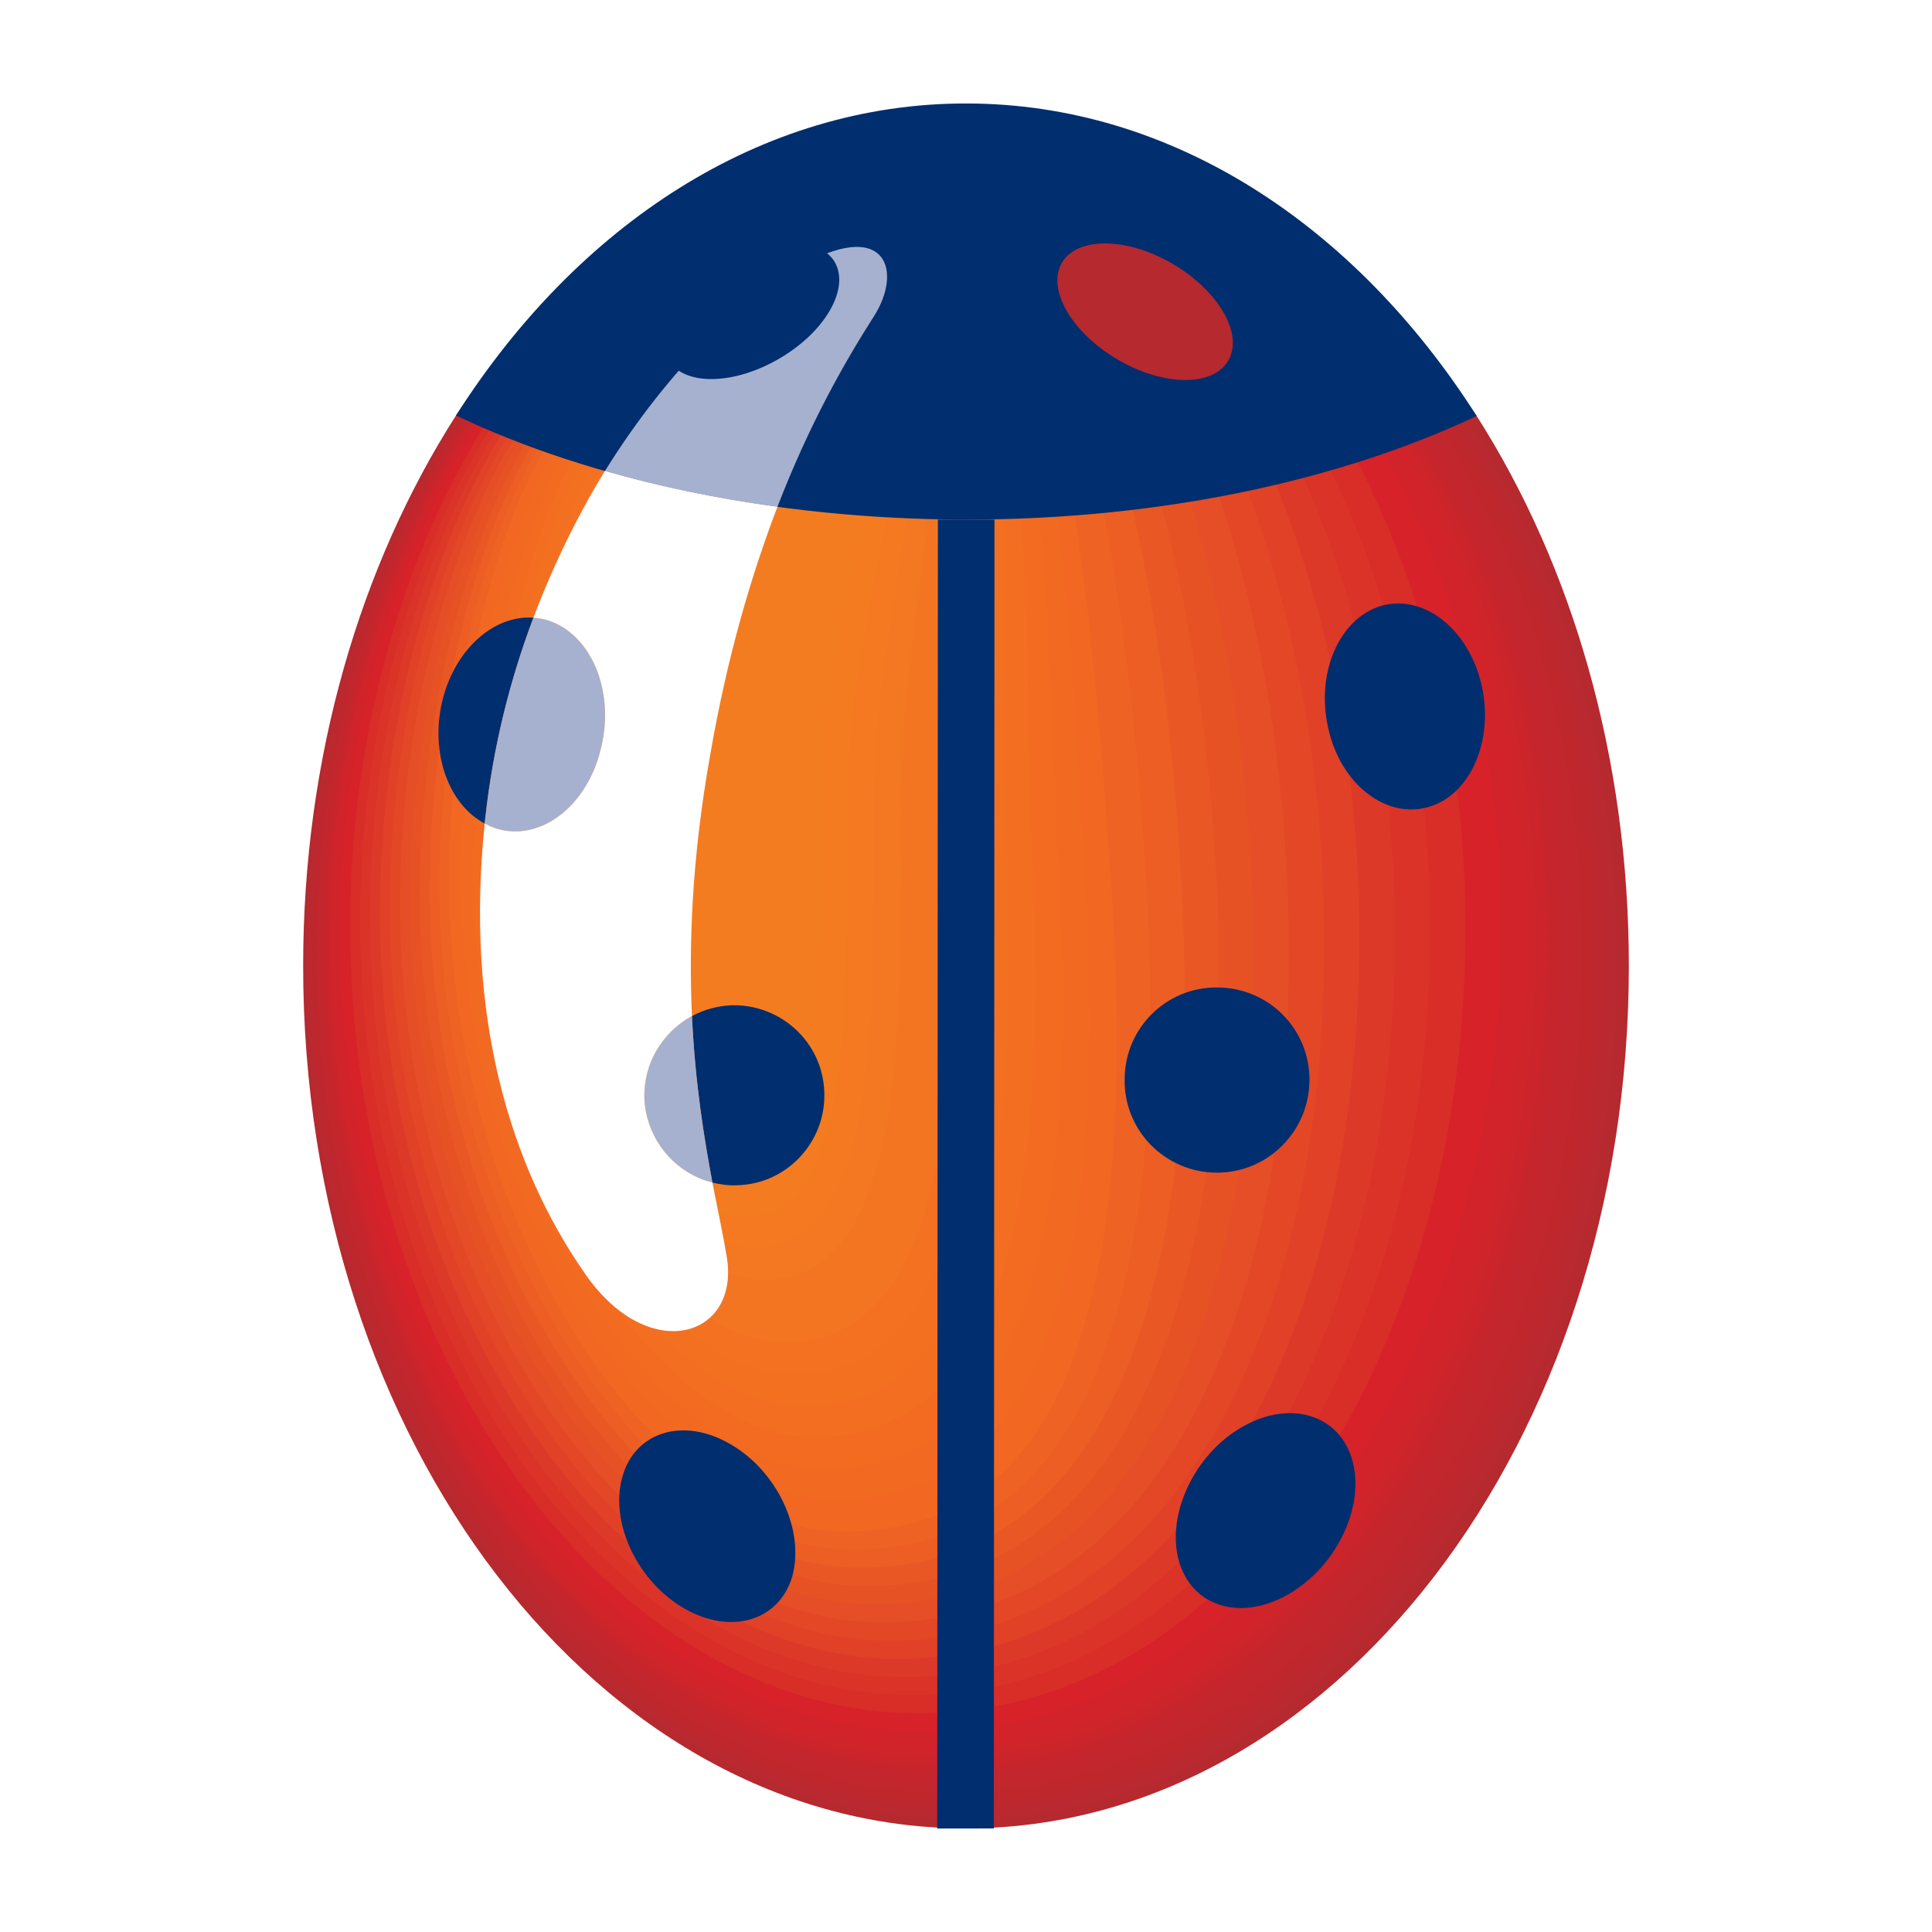 <?xml version="1.0" encoding="utf-8"?>
<!-- Generator: Adobe Illustrator 13.0.0, SVG Export Plug-In . SVG Version: 6.00 Build 14948)  -->
<!DOCTYPE svg PUBLIC "-//W3C//DTD SVG 1.0//EN" "http://www.w3.org/TR/2001/REC-SVG-20010904/DTD/svg10.dtd">
<svg version="1.0" id="Layer_1" xmlns="http://www.w3.org/2000/svg" xmlns:xlink="http://www.w3.org/1999/xlink" x="0px" y="0px"
	 width="192.756px" height="192.756px" viewBox="0 0 192.756 192.756" enable-background="new 0 0 192.756 192.756"
	 xml:space="preserve">
<g>
	<polygon fill-rule="evenodd" clip-rule="evenodd" fill="#FFFFFF" points="0,0 192.756,0 192.756,192.756 0,192.756 0,0 	"/>
	<path fill-rule="evenodd" clip-rule="evenodd" fill="#B5292F" d="M45.496,41.451c-9.524,14.889-15.248,34.043-15.25,54.878
		c-0.021,47.513,29.579,86.077,66.096,86.086c36.527,0.042,66.168-38.505,66.168-86.009c0.006-20.877-5.668-39.993-15.182-54.904
		l-0.98-1.412c-0.244-0.335-0.492-0.669-0.729-1.016c-13.666,6.347-31.102,9.842-49.232,9.861
		c-18.208-0.035-35.635-3.56-49.168-9.907C46.654,39.843,46.038,40.604,45.496,41.451L45.496,41.451z"/>
	<path fill-rule="evenodd" clip-rule="evenodd" fill="#B9292F" d="M47.294,39.063l-1.604,2.47
		C36.26,56.3,30.583,75.367,30.58,96.013c-0.019,47.184,29.303,85.518,65.411,85.525c36.119,0.042,65.359-38.312,65.359-85.49
		c0.006-20.643-5.574-39.552-14.93-54.322l-1.574-2.296c-13.547,6.123-30.67,9.488-48.458,9.506
		C78.212,48.901,60.815,45.389,47.294,39.063L47.294,39.063z"/>
	<path fill-rule="evenodd" clip-rule="evenodd" fill="#BC282E" d="M47.5,39.159l-1.612,2.457
		c-9.336,14.645-14.97,33.624-14.971,54.081c-0.02,46.855,29.027,84.956,64.725,84.963c35.708,0.045,64.548-38.119,64.552-84.968
		c0.002-20.41-5.482-39.111-14.682-53.741l-1.463-2.166c-13.418,5.897-30.221,9.133-47.662,9.152
		C78.304,48.901,60.992,45.424,47.5,39.159L47.5,39.159z"/>
	<path fill-rule="evenodd" clip-rule="evenodd" fill="#BF272D" d="M47.703,39.253l-1.62,2.444
		C36.839,56.219,31.25,75.113,31.25,95.379c-0.016,46.529,28.752,84.397,64.041,84.403c35.299,0.044,63.737-37.929,63.741-84.45
		c0.006-20.174-5.387-38.671-14.428-53.157l-1.363-2.04c-13.281,5.674-29.76,8.783-46.853,8.801
		C78.395,48.901,61.166,45.459,47.703,39.253L47.703,39.253z"/>
	<path fill-rule="evenodd" clip-rule="evenodd" fill="#C1272D" d="M47.908,39.347l-1.627,2.432
		C37.13,56.18,31.587,74.985,31.585,95.064c-0.016,46.199,28.476,83.835,63.355,83.84c34.892,0.045,62.929-37.734,62.933-83.929
		c0.006-19.942-5.293-38.231-14.18-52.576l-1.268-1.92c-13.137,5.457-29.295,8.438-46.039,8.457
		C78.486,48.902,61.341,45.495,47.908,39.347L47.908,39.347z"/>
	<path fill-rule="evenodd" clip-rule="evenodd" fill="#C4262D" d="M48.112,39.439l-1.636,2.422
		C37.419,56.14,31.921,74.857,31.92,94.747c-0.013,45.872,28.202,83.273,62.67,83.279c34.483,0.046,62.116-37.543,62.122-83.411
		c0.008-19.705-5.197-37.788-13.928-51.993l-1.18-1.808c-12.988,5.243-28.82,8.104-45.218,8.121
		C78.576,48.902,61.514,45.528,48.112,39.439L48.112,39.439z"/>
	<path fill-rule="evenodd" clip-rule="evenodd" fill="#C7252C" d="M48.316,39.533l-1.644,2.411
		C37.708,56.1,32.255,74.731,32.254,94.43c-0.011,45.544,27.925,82.711,61.985,82.719c34.075,0.046,61.307-37.352,61.315-82.892
		c0.004-19.472-5.107-37.348-13.678-51.41l-1.102-1.703c-12.828,5.033-28.338,7.774-44.388,7.792
		C78.667,48.902,61.688,45.562,48.316,39.533L48.316,39.533z"/>
	<path fill-rule="evenodd" clip-rule="evenodd" fill="#CB242B" d="M48.52,39.624l-1.651,2.402
		C37.998,56.061,32.59,74.604,32.59,94.115c-0.011,45.214,27.648,82.15,61.299,82.157c33.665,0.046,60.499-37.159,60.505-82.373
		c0.008-19.235-5.012-36.906-13.426-50.827l-1.027-1.604c-12.666,4.827-27.852,7.451-43.554,7.468
		C78.757,48.902,61.859,45.596,48.52,39.624L48.52,39.624z"/>
	<path fill-rule="evenodd" clip-rule="evenodd" fill="#CF242A" d="M48.724,39.715l-1.659,2.392
		c-8.777,13.914-14.142,32.369-14.142,51.691c-0.007,44.887,27.374,81.59,60.616,81.596c33.257,0.048,59.687-36.966,59.697-81.854
		c0.006-19-4.92-36.465-13.176-50.244l-0.961-1.512c-12.492,4.625-27.355,7.135-42.712,7.151
		C78.846,48.902,62.031,45.63,48.724,39.715L48.724,39.715z"/>
	<path fill-rule="evenodd" clip-rule="evenodd" fill="#D2232A" d="M48.928,39.805l-1.666,2.383
		c-8.684,13.791-14.003,32.16-14.003,51.294c-0.005,44.557,27.099,81.027,59.93,81.034c32.846,0.046,58.877-36.777,58.889-81.333
		c0.006-18.768-4.828-36.026-12.928-49.663l-0.898-1.427c-12.314,4.428-26.854,6.826-41.865,6.842
		C78.935,48.902,62.203,45.664,48.928,39.805L48.928,39.805z"/>
	<path fill-rule="evenodd" clip-rule="evenodd" fill="#D3232A" d="M49.13,39.895l-1.673,2.375
		c-8.589,13.67-13.864,31.951-13.863,50.897c-0.004,44.227,26.822,80.465,59.245,80.47c32.438,0.049,58.067-36.582,58.079-80.813
		c0.006-18.533-4.732-35.584-12.676-49.081l-0.842-1.349c-12.131,4.235-26.346,6.526-41.013,6.541
		C79.024,48.903,62.374,45.697,49.13,39.895L49.13,39.895z"/>
	<path fill-rule="evenodd" clip-rule="evenodd" fill="#D72229" d="M49.335,39.983l-1.681,2.369
		C39.158,55.9,33.928,74.094,33.928,92.85c-0.002,43.899,26.547,79.906,58.561,79.911c32.029,0.049,57.257-36.392,57.271-80.294
		c0.004-18.299-4.641-35.144-12.426-48.498l-0.793-1.277c-11.941,4.046-25.832,6.229-40.154,6.245
		C79.114,48.903,62.544,45.729,49.335,39.983L49.335,39.983z"/>
	<path fill-rule="evenodd" clip-rule="evenodd" fill="#D92D28" d="M49.858,40.209l-1.611,2.388
		C40.029,55.775,34.999,73.709,34.931,91.9c-0.206,43.344,25.951,78.985,56.733,79.043c31.342,0.113,54.792-35.5,54.549-78.968
		c-0.074-17.739-4.381-34.244-11.65-47.528l-0.527-0.943c-11.359,3.525-24.316,5.417-37.648,5.432
		C79.341,48.903,62.98,45.812,49.858,40.209L49.858,40.209z"/>
	<path fill-rule="evenodd" clip-rule="evenodd" fill="#DB3328" d="M50.388,40.433l-1.547,2.407
		c-7.938,12.811-12.77,30.485-12.907,48.111c-0.408,42.789,25.354,78.063,54.906,78.178c30.658,0.175,52.324-34.613,51.832-77.643
		c-0.154-17.18-4.127-33.348-10.881-46.56l-0.332-0.658c-10.723,3.034-22.738,4.655-35.072,4.668
		C79.569,48.904,63.42,45.895,50.388,40.433L50.388,40.433z"/>
	<path fill-rule="evenodd" clip-rule="evenodd" fill="#DD3928" d="M50.922,40.654l-1.487,2.43
		C41.775,55.527,37.14,72.94,36.938,90.001c-0.611,42.233,24.758,77.143,53.077,77.31c29.97,0.24,49.858-33.723,49.11-76.314
		c-0.234-16.621-3.867-32.449-10.105-45.59l-0.195-0.429c-10.041,2.577-21.104,3.947-32.437,3.958
		C79.798,48.904,63.86,45.976,50.922,40.654L50.922,40.654z"/>
	<path fill-rule="evenodd" clip-rule="evenodd" fill="#E14227" d="M51.463,40.875l-1.434,2.453
		c-7.381,12.075-11.816,29.229-12.086,45.725c-0.817,41.677,24.159,76.22,51.249,76.443c29.283,0.305,47.304-32.833,46.39-74.99
		c-0.348-16.059-3.613-31.551-9.332-44.62l-0.105-0.254c-9.314,2.154-19.424,3.294-29.757,3.305
		C80.029,48.904,64.302,46.056,51.463,40.875L51.463,40.875z"/>
	<path fill-rule="evenodd" clip-rule="evenodd" fill="#E34726" d="M52.007,41.092l-1.383,2.479
		c-7.102,11.707-11.34,28.6-11.678,44.532c-1.02,41.122,23.563,75.298,49.423,75.576c28.597,0.369,44.826-31.943,43.669-73.664
		c-0.43-15.5-3.355-30.651-8.561-43.651l-0.051-0.137c-8.549,1.769-17.703,2.7-27.041,2.709
		C80.26,48.905,64.747,46.136,52.007,41.092L52.007,41.092z"/>
	<path fill-rule="evenodd" clip-rule="evenodd" fill="#E54E26" d="M52.556,41.308l-1.337,2.508
		c-6.822,11.339-10.864,27.971-11.27,43.339c-1.222,40.565,22.967,74.376,47.595,74.708c27.912,0.433,42.359-31.053,40.953-72.336
		c-0.51-14.942-3.1-29.754-7.789-42.684l-0.027-0.081c-7.75,1.42-15.949,2.167-24.292,2.175
		C80.49,48.905,65.19,46.214,52.556,41.308L52.556,41.308z"/>
	<path fill-rule="evenodd" clip-rule="evenodd" fill="#E75225" d="M53.107,41.52l-1.296,2.539
		C45.268,55.03,41.425,71.401,40.953,86.203c-1.426,40.013,22.369,73.458,45.768,73.843c27.223,0.495,39.895-30.163,38.229-71.012
		c-0.584-14.38-2.842-28.854-7.014-41.712l-0.025-0.084c-6.922,1.111-14.166,1.69-21.523,1.698
		C80.721,48.906,65.634,46.292,53.107,41.52L53.107,41.52z"/>
	<path fill-rule="evenodd" clip-rule="evenodd" fill="#E95725" d="M53.663,41.729l-1.257,2.573
		c-6.265,10.601-9.909,26.715-10.45,40.952c-1.63,39.457,21.772,72.535,43.94,72.974c26.538,0.561,37.44-29.273,35.51-69.685
		c-0.66-13.819-2.586-27.957-6.242-40.743l-0.041-0.147c-6.07,0.839-12.361,1.275-18.736,1.283
		C80.951,48.907,66.08,46.369,53.663,41.729L53.663,41.729z"/>
	<path fill-rule="evenodd" clip-rule="evenodd" fill="#EC5E24" d="M54.222,41.936L53,44.546
		c-5.986,10.234-9.432,26.086-10.041,39.759c-1.833,38.901,21.175,71.613,42.113,72.108c25.852,0.622,35.055-28.388,32.791-68.359
		c-0.711-13.263-2.33-27.061-5.471-39.775l-0.068-0.268c-5.197,0.606-10.537,0.919-15.937,0.925
		C81.182,48.907,66.525,46.444,54.222,41.936L54.222,41.936z"/>
	<path fill-rule="evenodd" clip-rule="evenodd" fill="#EE6323" d="M54.783,42.14l-1.188,2.65
		c-5.706,9.866-8.953,25.458-9.632,38.565c-2.036,38.346,20.58,70.693,40.286,71.241c25.164,0.688,32.588-27.499,30.07-67.032
		c-0.789-12.702-2.072-26.162-4.695-38.806l-0.105-0.451c-4.305,0.411-8.697,0.624-13.13,0.629
		C81.413,48.907,66.969,46.518,54.783,42.14L54.783,42.14z"/>
	<path fill-rule="evenodd" clip-rule="evenodd" fill="#F26722" d="M55.347,42.34l-1.159,2.695
		c-5.427,9.497-8.476,24.829-9.222,37.372c-2.239,37.79,19.982,69.771,38.458,70.374c24.478,0.75,30.121-26.61,27.351-65.708
		c-0.871-12.142-1.816-25.264-3.924-37.835l-0.146-0.691c-3.4,0.254-6.848,0.386-10.318,0.39
		C81.643,48.907,67.413,46.591,55.347,42.34L55.347,42.34z"/>
	<path fill-rule="evenodd" clip-rule="evenodd" fill="#F26A22" d="M56.361,42.691l-1.023,2.319
		c-5.283,9.071-8.567,24.983-9.198,37.638c-1.955,36.514,19.03,66.467,36.39,66.992c23.212,0.648,28.011-26.495,25.63-63.512
		c-0.77-12.001-1.242-25.24-3.076-37.046c0,0-0.025-0.151-0.074-0.42c-2.848,0.178-5.729,0.27-8.623,0.273
		C82.054,48.909,68.208,46.718,56.361,42.691L56.361,42.691z"/>
	<path fill-rule="evenodd" clip-rule="evenodd" fill="#F36B21" d="M57.376,43.031l-0.886,1.958
		c-5.142,8.644-8.617,25.137-9.177,37.903c-1.547,35.245,18.078,63.163,34.322,63.61c21.947,0.547,25.902-26.385,23.912-61.317
		c-0.676-11.861-0.67-25.214-2.227-36.257c0,0-0.008-0.06-0.025-0.169c-2.287,0.115-4.592,0.175-6.908,0.177
		C82.461,48.909,68.995,46.841,57.376,43.031L57.376,43.031z"/>
	<path fill-rule="evenodd" clip-rule="evenodd" fill="#F36E21" d="M58.386,43.355l-0.746,1.61
		c-4.999,8.218-8.692,25.292-9.155,38.168c-1.22,33.969,17.128,59.859,32.255,60.228c20.681,0.445,23.806-26.274,22.191-59.124
		c-0.574-11.696-0.098-25.133-1.371-35.404c-1.715,0.065-3.441,0.099-5.173,0.101C82.864,48.91,69.773,46.958,58.386,43.355
		L58.386,43.355z"/>
	<path fill-rule="evenodd" clip-rule="evenodd" fill="#F37021" d="M59.396,43.669l-0.604,1.274
		c-4.854,7.791-8.77,25.443-9.131,38.434c-0.91,32.693,16.176,56.553,30.188,56.848c19.417,0.342,21.728-26.166,20.47-56.931
		c-0.469-11.469,0.461-24.903-0.502-34.403c-1.139,0.029-2.283,0.044-3.429,0.045C83.262,48.911,70.545,47.072,59.396,43.669
		L59.396,43.669z"/>
	<path fill-rule="evenodd" clip-rule="evenodd" fill="#F37121" d="M60.405,43.972l-0.461,0.949
		c-4.711,7.364-8.854,25.597-9.109,38.7c-0.612,31.416,15.226,53.25,28.12,53.465c18.15,0.24,19.667-26.059,18.751-54.736
		c-0.358-11.242,1.003-24.661,0.355-33.425c-0.557,0.007-1.116,0.011-1.673,0.011C83.656,48.911,71.309,47.182,60.405,43.972
		L60.405,43.972z"/>
	<path fill-rule="evenodd" clip-rule="evenodd" fill="#F37421" d="M61.41,44.263l-0.316,0.636
		c-4.567,6.937-8.943,25.75-9.086,38.965c-0.328,30.137,14.273,49.945,26.053,50.083c16.886,0.141,17.624-25.953,17.031-52.542
		C94.844,70.393,96.623,57,96.288,48.936C83.981,48.903,72.037,47.277,61.41,44.263L61.41,44.263z"/>
	<path fill-rule="evenodd" clip-rule="evenodd" fill="#F47521" d="M62.415,44.543l-0.17,0.333c-4.425,6.509-9.038,25.9-9.064,39.229
		c-0.058,28.86,13.322,46.642,23.985,46.701c15.62,0.04,15.6-25.846,15.311-50.348c-0.127-10.779,2.044-24.135,2.025-31.54
		C83.213,48.749,72.269,47.236,62.415,44.543L62.415,44.543z"/>
	<path fill-rule="evenodd" clip-rule="evenodd" fill="#F47721" d="M63.417,44.811l-0.022,0.043
		c-4.28,6.082-9.137,26.054-9.04,39.496c0.199,27.583,12.37,43.338,21.917,43.318c14.354-0.062,13.596-25.741,13.591-48.153
		C89.86,68.969,92.402,55.667,92.7,48.88C82.43,48.594,72.479,47.197,63.417,44.811L63.417,44.811z"/>
	<path fill-rule="evenodd" clip-rule="evenodd" fill="#F47920" d="M64.386,45.061c-4.108,5.961-9.083,26.154-8.857,39.532
		c0.443,26.306,11.418,40.033,19.85,39.936c13.088-0.164,11.613-25.636,11.871-45.958c0.132-10.308,3.016-23.544,3.63-29.751
		C81.618,48.439,72.646,47.158,64.386,45.061L64.386,45.061z"/>
	<path fill-rule="evenodd" clip-rule="evenodd" fill="#F47B20" d="M65.351,45.302c-3.951,5.948-9.006,26.26-8.649,39.534
		c0.676,25.029,10.469,36.729,17.782,36.555c11.825-0.266,9.65-25.529,10.151-43.766c0.277-10.066,3.478-23.222,4.406-28.894
		C80.789,48.286,72.79,47.121,65.351,45.302L65.351,45.302z"/>
	<path fill-rule="evenodd" clip-rule="evenodd" fill="#F47C20" d="M66.321,45.535c-3.817,5.988-8.943,26.385-8.446,39.544
		c0.892,23.755,9.516,33.425,15.713,33.172c10.56-0.368,7.715-25.417,8.431-41.57c0.443-9.821,3.923-22.882,5.158-28.062
		C79.943,48.131,72.92,47.087,66.321,45.535L66.321,45.535z"/>
	<path fill-rule="evenodd" clip-rule="evenodd" fill="#002E6E" d="M96.385,51.843c19.537-0.013,37.353-3.925,50.943-10.34
		c-12.125-19.047-30.422-31.169-50.908-31.179C75.925,10.29,57.606,22.43,45.496,41.451C59.031,47.901,76.886,51.799,96.385,51.843
		L96.385,51.843z"/>
	<polygon fill-rule="evenodd" clip-rule="evenodd" fill="#002E6E" points="93.507,182.432 99.156,182.425 99.221,51.844 
		93.573,51.837 93.507,182.432 	"/>
	<path fill-rule="evenodd" clip-rule="evenodd" fill="#002E6E" d="M72.84,144.068c4.711,2.698,7.439,8.556,6.223,13.144
		c-1.272,4.478-6.094,5.968-10.78,3.27c-4.688-2.685-7.453-8.56-6.207-13.068C63.298,142.85,68.156,141.345,72.84,144.068
		L72.84,144.068z"/>
	<path fill-rule="evenodd" clip-rule="evenodd" fill="#002E6E" d="M121.467,98.521c-5.117-0.061-9.264,4.074-9.26,9.174
		c-0.08,5.125,4.066,9.272,9.16,9.302c5.121,0.027,9.23-4.115,9.277-9.19C130.693,102.67,126.576,98.537,121.467,98.521
		L121.467,98.521z"/>
	<path fill-rule="evenodd" clip-rule="evenodd" fill="#002E6E" d="M132.523,72.676c1.225,5.52,5.707,9.035,9.934,7.856
		c4.244-1.175,6.623-6.641,5.363-12.18c-1.285-5.565-5.709-9.068-9.945-7.929C133.623,61.648,131.248,67.136,132.523,72.676
		L132.523,72.676z"/>
	<path fill-rule="evenodd" clip-rule="evenodd" fill="#002E6E" d="M123.984,142.336c-4.777,2.692-7.633,8.718-6.383,13.336
		c1.26,4.603,6.117,6.144,10.932,3.396c4.77-2.735,7.65-8.664,6.408-13.302C133.693,141.161,128.779,139.611,123.984,142.336
		L123.984,142.336z"/>
	<path fill-rule="evenodd" clip-rule="evenodd" fill="#002E6E" d="M73.589,118.251c4.943-0.14,8.818-4.332,8.652-9.254
		c-0.135-4.97-4.311-8.838-9.271-8.7c-1.414,0.067-2.768,0.438-3.932,1.081c0.309,6.644,1.202,12.135,2.04,16.604
		C71.873,118.178,72.724,118.303,73.589,118.251L73.589,118.251z"/>
	<path fill-rule="evenodd" clip-rule="evenodd" fill="#002E6E" d="M53.221,61.626c-3.973-0.28-7.869,3.175-9.109,8.376
		c-1.199,5.153,0.648,10.264,4.246,12.159c0.016-0.158,0.016-0.323,0.054-0.489C49.193,74.475,50.907,67.752,53.221,61.626
		L53.221,61.626z"/>
	<path fill-rule="evenodd" clip-rule="evenodd" fill="#A6B1CF" d="M64.285,109.581c0.156,3.572,2.348,6.592,5.423,7.943
		c0.464,0.214,0.922,0.329,1.37,0.457c-0.838-4.469-1.731-9.96-2.04-16.604c-0.048,0.007-0.062,0.019-0.111,0.04
		C66.087,103.031,64.188,106.08,64.285,109.581L64.285,109.581z"/>
	<path fill-rule="evenodd" clip-rule="evenodd" fill="#A6B1CF" d="M49.617,82.69c4.363,1.291,9.037-2.33,10.36-8.104
		c1.401-5.767-1.079-11.459-5.471-12.744c-0.051-0.014-0.092-0.029-0.163-0.037c-0.371-0.103-0.75-0.14-1.123-0.179
		c-2.314,6.125-4.028,12.848-4.81,20.046c-0.038,0.167-0.038,0.331-0.054,0.489c0.355,0.187,0.712,0.365,1.06,0.465
		C49.485,82.665,49.548,82.679,49.617,82.69L49.617,82.69z"/>
	<path fill-rule="evenodd" clip-rule="evenodd" fill="#A6B1CF" d="M80.432,26.227c-5.968,3.158-13.657,10.438-20.071,20.756
		c5.43,1.572,11.167,2.754,17.205,3.579c3.179-8.236,6.681-14.401,9.642-19.03C90.019,27.114,88.485,21.964,80.432,26.227
		L80.432,26.227z"/>
	<path fill-rule="evenodd" clip-rule="evenodd" fill="#002E6E" d="M72.194,26.303c4.585-2.696,9.566-2.768,11.097-0.141
		c1.499,2.642-0.949,6.94-5.548,9.619c-4.586,2.674-9.539,2.727-11.077,0.103C65.143,33.266,67.599,28.973,72.194,26.303
		L72.194,26.303z"/>
	<path fill-rule="evenodd" clip-rule="evenodd" fill="#FFFFFF" d="M60.361,46.983c-2.691,4.365-5.111,9.282-7.14,14.644
		c0.372,0.039,0.752,0.076,1.123,0.179c0.071,0.007,0.112,0.023,0.163,0.037c4.393,1.284,6.873,6.977,5.471,12.744
		c-1.324,5.775-5.998,9.396-10.36,8.104c-0.069-0.012-0.132-0.025-0.2-0.064c-0.348-0.1-0.705-0.278-1.06-0.465
		c-1.985,19.192,2.519,34.195,10.054,44.98c6.323,9.094,15.481,6.32,14.086-1.822c-0.338-2.063-0.874-4.515-1.42-7.338
		c-0.447-0.128-0.905-0.243-1.37-0.457c-3.075-1.352-5.267-4.371-5.423-7.943c-0.096-3.501,1.803-6.55,4.642-8.163
		c0.049-0.021,0.063-0.033,0.111-0.04c-0.325-7.18-0.012-15.762,1.806-25.996c1.697-9.858,4.129-18.038,6.722-24.82
		C71.528,49.737,65.791,48.555,60.361,46.983L60.361,46.983z"/>
	<path fill-rule="evenodd" clip-rule="evenodd" fill="#B5292F" d="M117.059,26.36c-4.582-2.713-9.57-2.758-11.109-0.157
		c-1.537,2.634,0.938,6.945,5.504,9.637c4.572,2.7,9.523,2.781,11.072,0.167C124.094,33.39,121.652,29.084,117.059,26.36
		L117.059,26.36z"/>
</g>
</svg>
